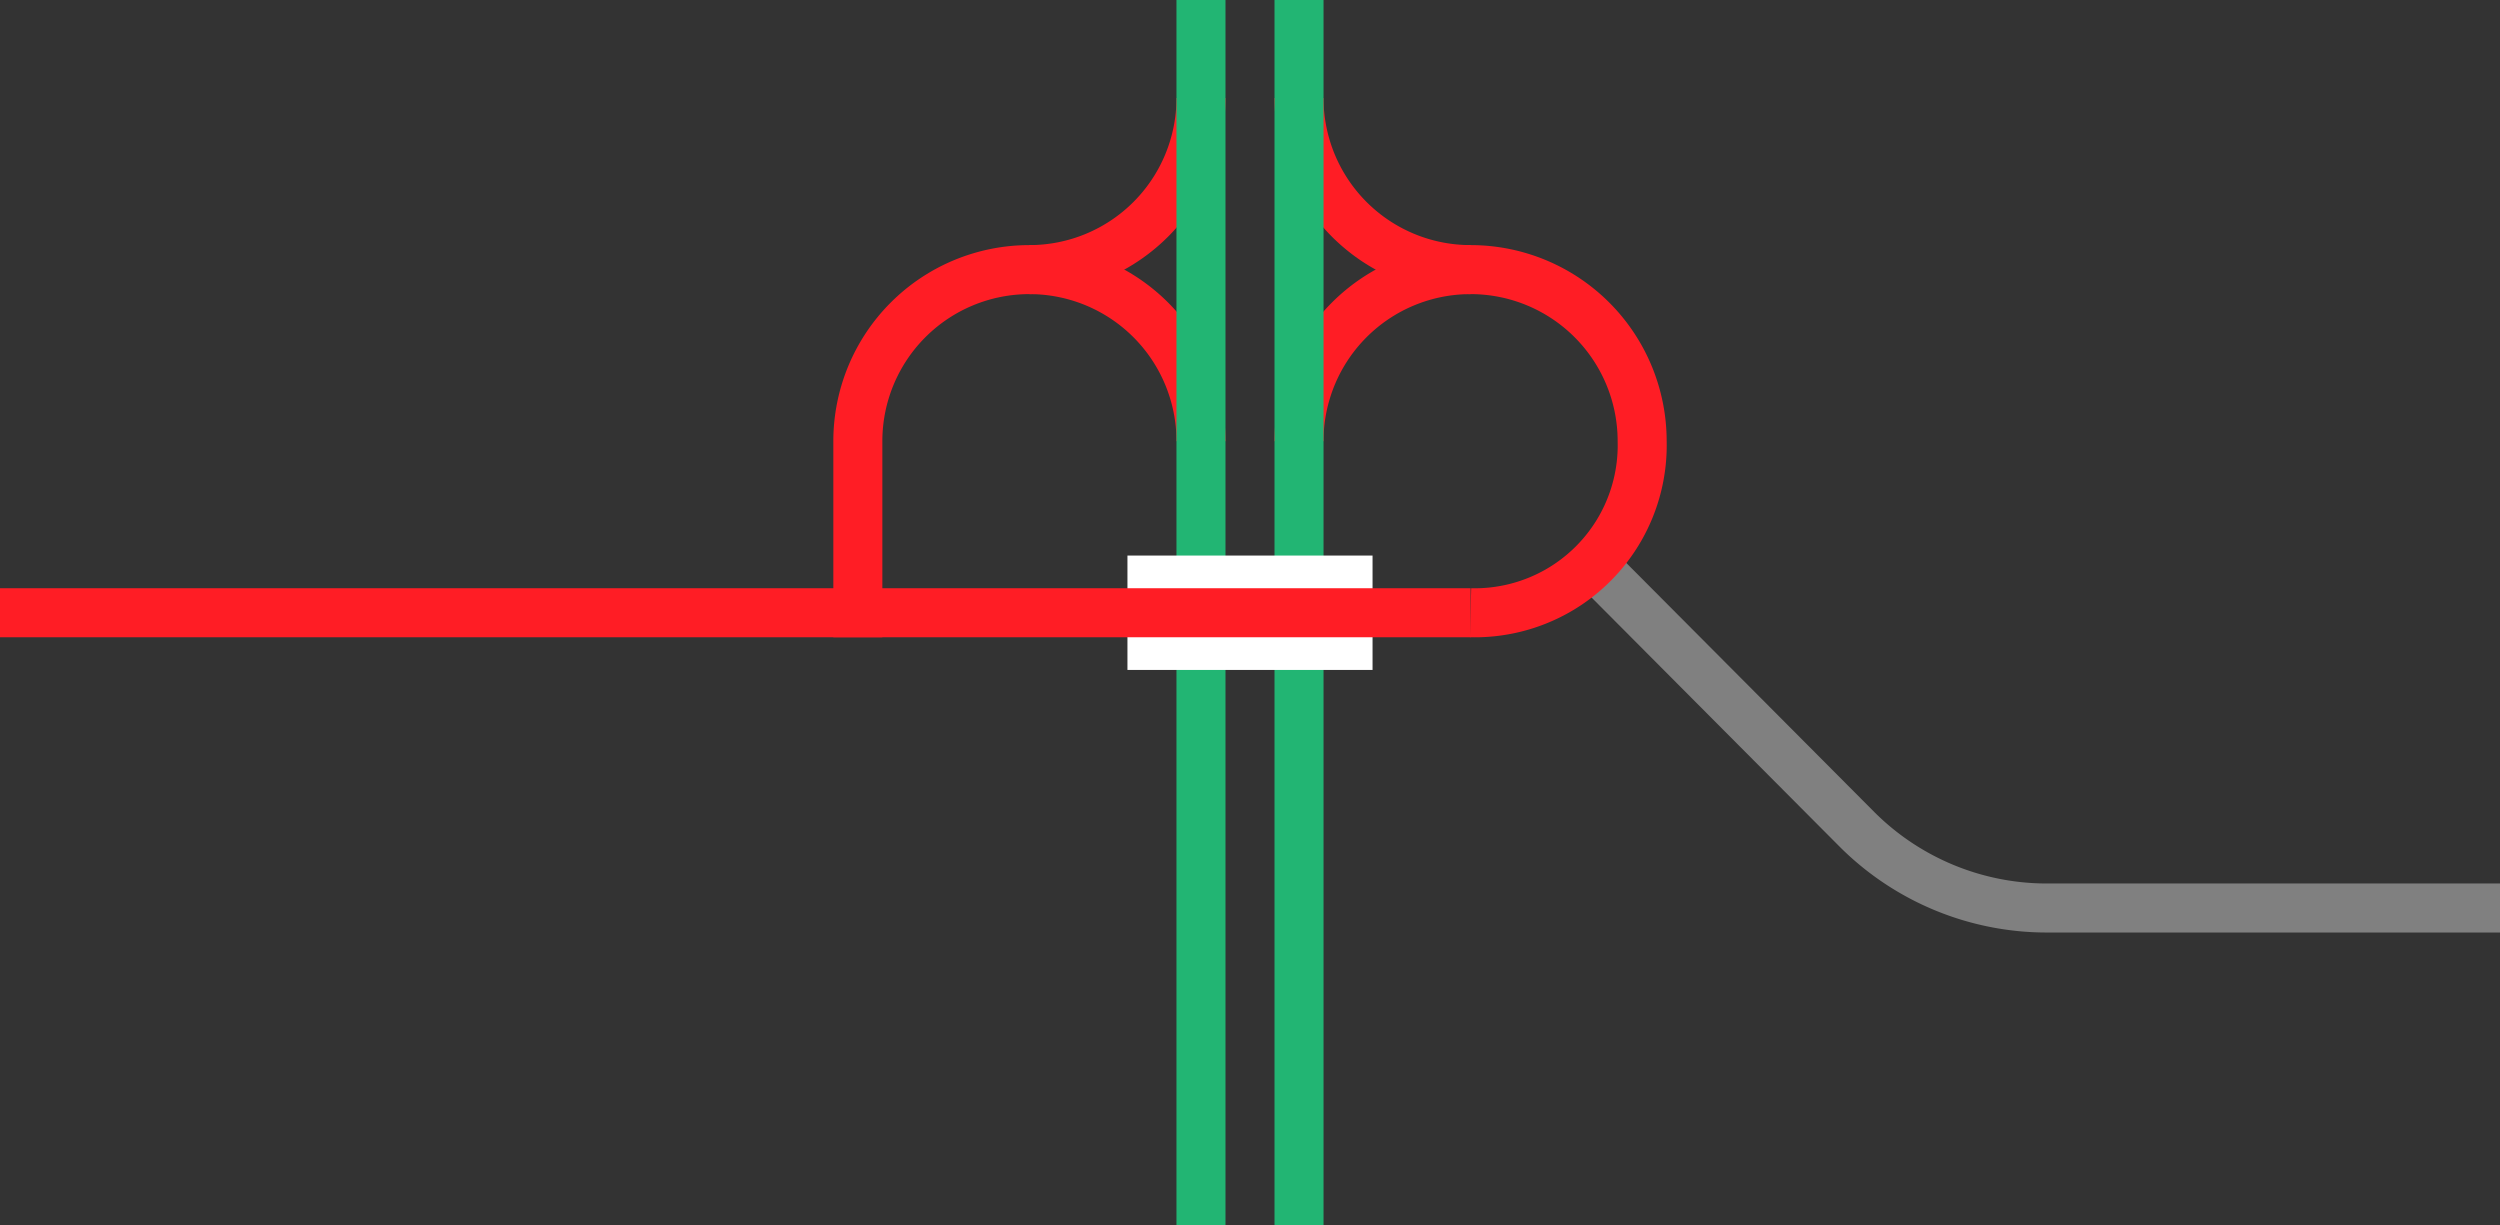 <svg viewBox="0 0 153 75" xmlns="http://www.w3.org/2000/svg"><rect x="0" y="0" width="153" height="75" fill="#333333" stroke="none"/><g fill="none"><path d="m153 55.57h-27.71a16.44 16.44 0 0 1 -11.62-4.79l-16.19-16.26" stroke="#808080" stroke-miterlimit="10" stroke-width="3"/><path d="m79.5 27a10.5 10.5 0 0 1 21 0 10.25 10.25 0 0 1 -10.5 10.5" stroke="#ff1d25" stroke-miterlimit="10" stroke-width="3"/><path d="m90 16.5a10.5 10.5 0 0 1 -10.5-10.5" stroke="#ff1d25" stroke-miterlimit="10" stroke-width="3"/><path d="m73.5 27a10.5 10.5 0 0 0 -21 0v12" stroke="#ff1d25" stroke-miterlimit="10" stroke-width="3"/><path d="m63 16.5a10.5 10.5 0 0 0 10.5-10.5" stroke="#ff1d25" stroke-miterlimit="10" stroke-width="3"/><path d="m79.5 0v75" stroke="#22b573" stroke-miterlimit="10" stroke-width="3"/><path d="m73.5 0v75" stroke="#22b573" stroke-miterlimit="10" stroke-width="3"/><path d="m0 35.97h3v3h-3z"/><path d="m150 33.05h3v3h-3z"/></g><path d="m69 37.5h15" fill="#fff" stroke="#fff" stroke-miterlimit="10" stroke-width="7"/><path d="m0 37.5h90" fill="#fff" stroke="#ff1d25" stroke-miterlimit="10" stroke-width="3"/></svg>